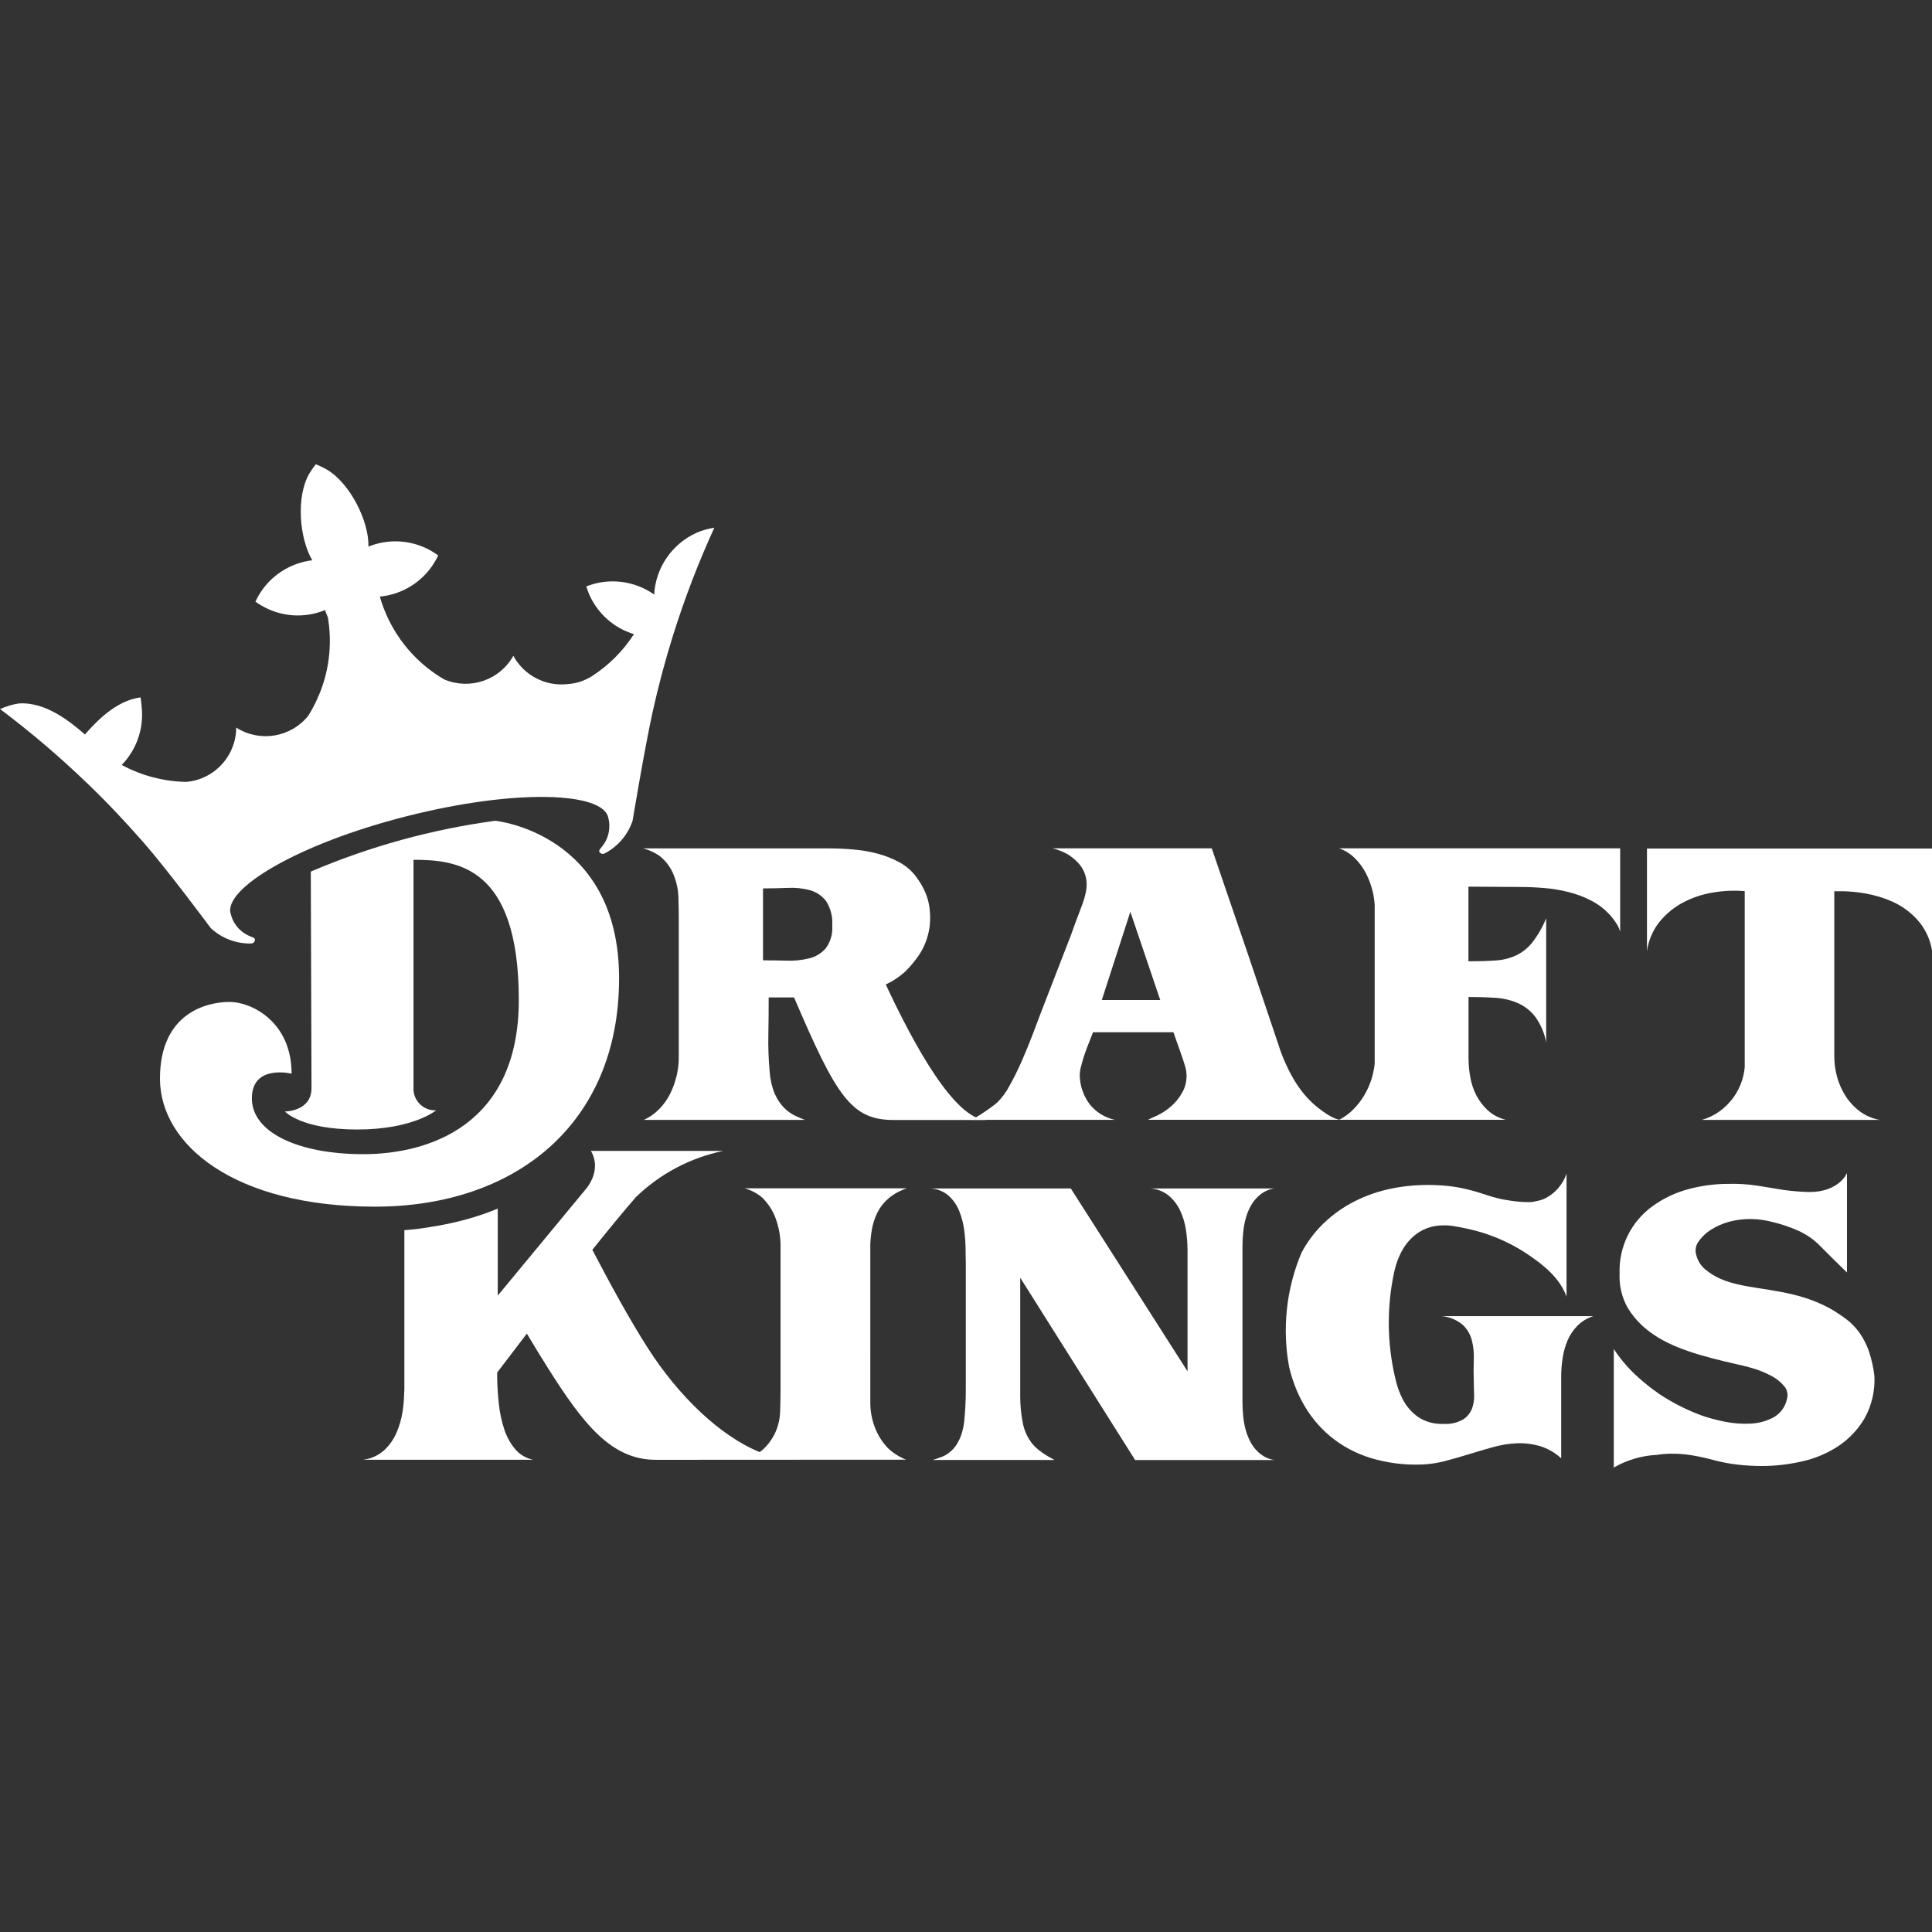 <?xml version="1.0" encoding="UTF-8"?>
<svg id="Layer_1" data-name="Layer 1" xmlns="http://www.w3.org/2000/svg" viewBox="0 0 300 300">
  <rect x="0" y="0" width="300" height="300" fill="#333333" stroke="none"/>
  <defs>
    <style>
      .cls-1 {
        fill: #fff;
      }
    </style>
  </defs>
  <path class="cls-1" d="M50.49,94.73s.16.39.4,1.06c-.07-.38-.14-.75-.23-1.13-.06.02-.11.05-.17.07"/>
  <path class="cls-1" d="M50.49,94.73s.16.39.4,1.06c-.07-.38-.14-.75-.23-1.13-.06.02-.11.05-.17.07"/>
  <path class="cls-1" d="M50.49,94.73s.16.39.4,1.06c-.07-.38-.14-.75-.23-1.13-.06.02-.11.05-.17.07"/>
  <g>
    <path class="cls-1" d="M251.58,131.73h-43.63c.92.33,1.76.86,2.45,1.55.69.69,1.26,1.48,1.71,2.34.45.88.8,1.81,1.03,2.77.17.7.28,1.42.32,2.14v24.65c-.18,1.74-.74,3.43-1.64,4.93-.47.79-1.04,1.51-1.68,2.16-.64.65-1.38,1.19-2.19,1.61h25.87c-1.02-.24-1.96-.73-2.74-1.42-.73-.65-1.33-1.43-1.79-2.29-.47-.89-.79-1.84-.97-2.82-.19-1.01-.29-2.03-.29-3.06v-9.48c1.48,0,2.86.04,4.16.13,1.21.07,2.39.34,3.5.82,1.06.47,1.98,1.19,2.69,2.11.86,1.19,1.45,2.56,1.71,4v-19.28c-.55,1.35-1.27,2.61-2.16,3.76-.67.85-1.53,1.53-2.5,2-1,.46-2.08.73-3.19.79-1.2.09-2.6.13-4.22.13v-11.59l7.91.05c1.23,0,2.5.05,3.82.16,1.3.1,2.59.32,3.85.64,1.24.31,2.45.77,3.58,1.37,1.13.59,2.14,1.4,2.98,2.37.31.36.59.73.84,1.13.26.4.46.83.58,1.29v-12.96Z"/>
    <path class="cls-1" d="M255.74,131.73v15.97c.23-1.67.9-3.24,1.95-4.56,1.01-1.24,2.25-2.26,3.66-3,1.45-.77,3.02-1.29,4.64-1.55,1.63-.28,3.28-.35,4.93-.21v27.35c-.07.7-.21,1.38-.42,2.05-.31.96-.77,1.87-1.37,2.69-.6.81-1.32,1.52-2.13,2.11-.84.6-1.78,1.05-2.77,1.32h27.67c-1.11-.19-2.15-.63-3.06-1.29-.87-.64-1.62-1.44-2.21-2.34-.6-.92-1.05-1.92-1.35-2.98-.3-1.05-.45-2.15-.45-3.24v-25.66h1.37c1.15.03,2.29.14,3.42.34,1.45.25,2.87.67,4.22,1.27,1.45.65,2.76,1.6,3.84,2.77,1.22,1.34,2.02,3.01,2.32,4.8v-15.81h-44.26Z"/>
    <path class="cls-1" d="M181.92,171.72c-.67.61-1.42,1.11-2.24,1.5-.74.33-1.21.55-1.42.66h29.77c-.49-.1-.96-.28-1.4-.53-.43-.24-.84-.5-1.24-.79-1.06-.74-2.01-1.62-2.85-2.61-.78-.95-1.47-1.97-2.05-3.06-.62-1.16-1.16-2.35-1.61-3.58l-2.16-6.42-2.92-8.67-5.64-16.49h-24.71c.78.19,1.53.49,2.24.87.63.37,1.21.83,1.71,1.37.59.63,1.01,1.4,1.21,2.24.17.76.17,1.55,0,2.32-.16.77-.39,1.53-.68,2.26-.7,1.83-1.24,3.28-1.61,4.35-.11.32-.23.63-.36.93l-4.47,11.54c-.24.67-.61,1.65-1.11,2.95-.49,1.3-1.05,2.65-1.66,4.06-.61,1.41-1.26,2.72-1.95,3.95-.5.98-1.15,1.86-1.92,2.63-.59.49-1.21.95-1.84,1.37-.63.42-1.13.74-1.5.95-.21.11-.41.23-.6.37h22.23c-1.58-.33-2.99-1.21-3.98-2.48-.95-1.3-1.48-2.87-1.5-4.48.02-.5.1-.99.24-1.48.16-.63.35-1.27.58-1.92.23-.65.46-1.27.71-1.87.24-.6.42-1.06.53-1.37h12.49c.1.28.24.68.42,1.19.17.51.36,1.03.55,1.55.19.53.37,1.04.53,1.53.16.49.27.86.34,1.1.34,1.19.24,2.46-.26,3.58-.46.94-1.09,1.78-1.87,2.48M171.09,155.28l4.43-13.7,4.64,13.7h-9.06Z"/>
    <path class="cls-1" d="M137.56,152.86c1.07-.49,2.06-1.15,2.94-1.94l.27-.27c.41-.4.79-.83,1.13-1.28.04-.06.1-.12.14-.18,1.76-2.12,2.6-4.85,2.35-7.6h0c-.07-1.2-.38-2.37-.91-3.45-.32-.66-.7-1.28-1.13-1.87-.7-.98-1.62-1.8-2.69-2.37-1.1-.6-2.27-1.06-3.48-1.37-1.24-.32-2.49-.53-3.77-.63-1.28-.11-2.47-.16-3.56-.16h-28.98c.98.25,1.9.69,2.71,1.29.79.68,1.43,1.51,1.87,2.45.62,1.37.93,2.87.9,4.37.04.92.05,1.85.05,2.8v21.6c0,.95-.12,1.9-.34,2.82-.23.96-.56,1.89-1,2.77-.43.87-1,1.67-1.69,2.37-.69.71-1.5,1.28-2.4,1.69h25.03c-.55-.2-1.09-.43-1.61-.69-.62-.31-1.18-.72-1.66-1.21-.59-.62-1.06-1.33-1.4-2.11-.46-1.09-.73-2.25-.81-3.42-.18-1.93-.25-3.86-.21-5.8.04-1.96.05-3.9.05-5.79h1.69c.78,0,1.53,0,2.25,0,6.6,15.42,8.9,19.03,15.47,19.03h14.46c-4.95,0-11.27-11.59-15.68-21.02M118.48,149.12v-11.17c1.3,0,2.59-.03,3.87-.08,1.16-.06,2.33.06,3.45.37.99.28,1.86.87,2.48,1.69.72,1.14,1.05,2.48.95,3.82.1,1.26-.27,2.52-1.03,3.53-.69.78-1.6,1.32-2.61,1.55-1.14.27-2.31.39-3.48.34-1.27-.04-2.48-.05-3.64-.05"/>
  </g>
  <path class="cls-1" d="M108.1,82.76c-3.78,1.73-6.29,5.41-6.52,9.56h0c-3.08-2.17-7.04-2.65-10.54-1.26.14.47.31.92.51,1.37,1.32,2.91,3.83,5.11,6.89,6.04-1.68,2.6-3.89,4.82-6.49,6.5-1.13.73-2.43,1.16-3.77,1.25-3.46.41-6.81-1.33-8.47-4.39-2.11,3.78-6.73,5.36-10.71,3.68-.51-.3-1.02-.61-1.5-.95-4.13-2.87-7.14-7.08-8.52-11.92.06,0,.12,0,.19-.02,3.47-.39,6.56-2.38,8.34-5.38.19-.32.37-.65.53-.99-2.82-2.09-6.46-2.73-9.82-1.73-.34.1-.68.22-1.01.36.11-3.91-2.82-9.8-6.43-11.95-.46-.26-.93-.5-1.42-.71l-.32-.13-.22.28c-.28.37-.54.75-.78,1.15-2.12,3.62-1.54,10.11.45,13.48-.36.04-.71.1-1.06.18-3.04.66-5.67,2.56-7.25,5.25-.19.32-.36.65-.52.99.3.22.61.42.94.61,3.01,1.77,6.67,2.03,9.9.69.06-.03.12-.05.17-.07,1.03,4.5.61,9.22-1.22,13.46,0-.02,0-.04-.02-.06-.03.11-.07.22-.1.33-.12.27-.25.55-.38.82-.32.65-.68,1.29-1.06,1.91-2.71,3.4-7.54,4.21-11.21,1.87-.01,3.48-2.15,6.6-5.39,7.88-.75.3-1.55.48-2.36.55-3.51-.06-6.95-.96-10.03-2.63,2.23-2.29,3.37-5.43,3.13-8.62-.04-.49-.11-1.4-.21-1.87-3.85.48-7.03,3.92-8.63,5.76h0c-2.13-1.84-6.04-5.14-10.32-4.81-.99.16-1.95.45-2.86.86,4.78,3.59,9.33,7.47,13.63,11.62,3.02,2.89,5.91,5.98,8.68,9.13,3.84,4.4,10.41,13.28,10.42,13.28,1.71,1.59,3.98,2.44,6.32,2.37.3-.04.52-.29.53-.59.03-.23-.37-.37-.58-.46-1.58-.57-2.78-1.89-3.18-3.53-1.24-3.87,10.35-10.87,27.29-15.17,16.94-4.3,30.54-3.77,31.33.22.43,1.63.03,3.36-1.09,4.63-.14.18-.42.5-.28.69.16.26.47.37.75.26,2.08-1.06,3.66-2.9,4.4-5.11,0,0,1.82-11.01,3.07-16.71.9-4.1,1.98-8.15,3.23-12.14,1.78-5.68,3.92-11.24,6.39-16.65-.97.15-1.92.42-2.81.81"/>
  <path class="cls-1" d="M48.26,135.34c9.15-3.91,18.78-6.56,28.64-7.89,0,0,19.23,1.89,19.23,24.46s-16.06,35.46-37.91,35.46-33.38-9.63-33.38-19.89,7.38-11.9,10.81-11.9,9.63,3.1,9.63,11.14c0,0-6.17-1.52-6.17,3.83s7.3,8.67,17.31,8.67,24.14-4.39,24.14-23.93c0-20.85-9.65-21.78-16.35-21.78v35.76c.11,1.83,1.68,3.23,3.51,3.14,0,0-3.53,2.98-12.26,2.98s-11.22-2.8-11.22-2.8c0,0,4.13.02,4.13-3.63s-.11-33.62-.11-33.62"/>
  <path class="cls-1" d="M290.3,210.08c-.27-.8-.62-1.57-1.04-2.31-.72-1.26-1.71-2.34-2.9-3.17h0c-.15-.11-.29-.22-.43-.31l-.03-.02c-.65-.45-1.32-.87-2.02-1.24-4.96-2.64-10.06-2.65-14.15-3.62-.65-.15-1.29-.34-1.91-.56-.23-.09-.45-.18-.68-.28-.87-.39-1.67-.89-2.4-1.5-.64-.55-1.1-1.29-1.32-2.11-.23-.67-.15-1.4.21-2,.54-.82,1.25-1.51,2.08-2.03.89-.56,1.86-.97,2.87-1.24,1.09-.28,2.22-.42,3.35-.4,1.17.02,2.33.19,3.45.5,1.29.32,2.55.74,3.76,1.27.88.39,1.7.88,2.45,1.47.37.3.72.62,1.05.95.35.35.72.72,1.11,1.11.38.38.82.81,1.29,1.29.47.47,1.06,1.04,1.76,1.71v-15.44s-1.18,2.95-5.87,2.95c-1.31-.04-2.62-.14-3.93-.32-1.34-.21-2.69-.43-4.06-.66-1.52-.24-3.05-.33-4.58-.29-2.11,0-4.21.28-6.25.84-1.94.52-3.77,1.39-5.4,2.55-3.4,2.4-5.36,6.35-5.22,10.51-.09,1.85.34,3.7,1.24,5.32.65,1.08,1.46,2.06,2.4,2.91h.01s.06.06.09.09c.11.09.21.18.32.26.17.14.33.27.5.41,3.41,2.62,8.24,3.89,13.81,5.16.11.03.21.04.31.07h.04c.57.14,1.15.28,1.72.45,1.06.29,2.08.7,3.06,1.21.79.4,1.49.96,2.06,1.63.48.56.64,1.33.42,2.03-.26,1.21-1.03,2.24-2.11,2.84-1.1.58-2.32.9-3.56.95-1.35.07-2.71-.04-4.03-.31-1.2-.24-2.38-.55-3.53-.95-2.28-.84-4.45-1.93-6.48-3.27-1.35-.92-2.62-1.94-3.82-3.06-1.27-1.2-2.4-2.54-3.35-4v18.41c1.99-1.15,4.22-1.82,6.52-1.96,0,0,.01.01.02.02.74-.13,1.49-.2,2.24-.21,1.15-.02,2.29.07,3.42.26,1.15.19,2.28.45,3.4.76,1.2.31,2.43.54,3.66.68,1.23.14,2.47.21,3.71.21,2.1,0,4.19-.24,6.24-.71,2.01-.44,3.92-1.24,5.64-2.37,1.67-1.11,3.07-2.59,4.09-4.32,1.11-2,1.64-4.27,1.53-6.56-.14-1.24-.41-2.46-.79-3.64"/>
  <path class="cls-1" d="M192.93,193.53c0-.67.04-1.39.11-2.16.07-.77.21-1.52.42-2.26.2-.72.49-1.41.87-2.05.37-.63.87-1.19,1.45-1.63.61-.47,1.34-.78,2.11-.89h-19.34c1.07.05,2.09.44,2.92,1.11.76.64,1.37,1.44,1.79,2.34.45.96.75,1.98.9,3.03.15,1.01.23,2.03.24,3.06v18.86l-18.13-28.4h-21.92c1.06.02,2.08.4,2.9,1.08.74.66,1.32,1.48,1.69,2.4.4.98.66,2.01.79,3.06.13,1,.2,2,.21,3.01,0,.42,0,1.05.03,1.87v19.97c0,.88-.03,1.77-.08,2.66-.04.67-.09,1.35-.16,2.05-.07.69-.21,1.37-.42,2.03-.21.65-.51,1.26-.89,1.82-.4.58-.93,1.06-1.53,1.42-.15.09-.31.17-.47.24-.21.09-.43.17-.66.24-.23.07-.43.14-.61.21-.1.05-.21.08-.32.1h18.91c-.52-.28-.97-.53-1.34-.76-.38-.24-.75-.5-1.11-.79-.33-.26-.64-.55-.92-.87-.82-1-1.36-2.2-1.58-3.48-.24-1.27-.36-2.55-.37-3.84v-18.56l17.84,28.31h21.63c-.77-.11-1.49-.42-2.11-.89-.58-.45-1.08-1-1.45-1.63-.37-.65-.67-1.34-.87-2.05-.21-.74-.35-1.5-.42-2.27-.07-.77-.11-1.49-.11-2.16v-24.13h0Z"/>
  <path class="cls-1" d="M135.14,209.91v-16.71c.03-.75.11-1.51.24-2.25.16-.94.46-1.86.89-2.72.43-.84,1.02-1.58,1.74-2.18.83-.68,1.78-1.2,2.8-1.53h-25.19c1.03.28,1.99.79,2.79,1.5.82.82,1.48,1.8,1.92,2.87.65,1.64.94,3.4.87,5.16v22.12c0,.7-.02,1.55-.05,2.54.02,1.4-.28,2.78-.9,4.03-.47.92-1.1,1.74-1.87,2.42-.13.11-.27.21-.42.32-6.18-2.52-12.61-8.72-17.37-16.16-2.81-4.38-5.97-10.18-8.61-15.25,2.48-3.1,4.85-5.99,6.77-8.19,3.75-3.63,8.45-6.11,13.56-7.17h-20.56s1.89,2.7-.83,5.99l-13.63,16.48v-13.52c-.15.06-.29.13-.44.19-.59.24-1.2.47-1.81.68-1.88.65-3.81,1.17-5.76,1.56-.67.14-1.36.26-2.06.37-1.47.27-2.94.45-4.43.56v24.68l-.09,1.9c-.04.51-.11,1.01-.18,1.54-.17,1.16-.5,2.3-.97,3.37-.45,1.03-1.1,1.95-1.93,2.71-.9.8-2.03,1.31-3.22,1.45h26.38c-1.08-.22-2.06-.79-2.77-1.63-.75-.9-1.33-1.93-1.69-3.04-.42-1.27-.71-2.58-.85-3.92-.16-1.42-.25-2.82-.27-4.19,0-.26,0-.5,0-.76,1.05-1.38,2.67-3.52,4.61-6.05,1.04,1.75,2.15,3.58,3.3,5.39,5.45,8.63,9.8,14.21,16.72,14.21s38.87-.02,38.87-.02c-1.03-.41-1.98-1.01-2.79-1.76-.81-.84-1.46-1.82-1.92-2.9-.55-1.29-.84-2.68-.85-4.08v-8.02h0Z"/>
  <path class="cls-1" d="M227.18,205.76c.67.65,1.14,1.47,1.37,2.37.25.99.35,2.01.3,3.03-.04,1.11-.04,2.22,0,3.35,0,.56.02,1.22.05,1.98.04.73-.06,1.47-.3,2.16-.26.71-.74,1.32-1.37,1.74-.94.54-2.02.79-3.11.71-1.38.06-2.75-.3-3.9-1.06-.99-.7-1.8-1.62-2.36-2.68-.57-1.08-.98-2.24-1.22-3.44v.03c-1.27-5.43-1.32-11.08-.13-16.53.26-1.2.7-2.36,1.32-3.43.6-1.03,1.41-1.91,2.39-2.58,1.1-.72,2.37-1.11,3.68-1.13.66-.03,1.33.01,1.98.13.7.12,1.35.25,1.98.39,3.13.67,6.12,1.89,8.82,3.61,3.04,1.99,5.51,4.01,6.57,6.93v-19.11c-.59,1.78-1.9,3.23-3.62,3.99-.52.18-1.06.31-1.6.4-.12.02-.25.03-.39.04-.08,0-.17,0-.25,0-1.04,0-2.08-.09-3.1-.26-1.12-.16-2.22-.43-3.3-.79-1.1-.37-2.14-.68-3.13-.92-.99-.25-2-.42-3.02-.53-1.04-.11-2.09-.16-3.14-.16-2.13,0-4.25.23-6.32.71-1.98.46-3.88,1.19-5.66,2.16-1.75.96-3.35,2.19-4.73,3.63-1.11,1.17-2.06,2.48-2.83,3.9l-.03.04c-2.4,5.65-3.07,11.88-1.94,17.9.29,1.21.68,2.4,1.16,3.55.24.58.51,1.15.81,1.69,1.1,2.09,2.59,3.94,4.4,5.45,1.83,1.51,3.94,2.64,6.21,3.35,2.57.78,5.25,1.13,7.94,1.03,1.22-.04,2.42-.22,3.6-.52,1.23-.32,2.46-.67,3.71-1.06,1.25-.39,2.5-.75,3.77-1.11,1.21-.34,2.45-.55,3.71-.61,1.21-.05,2.41.09,3.57.42,1.25.38,2.4,1.03,3.35,1.92v-12.75c0-.94.08-1.87.22-2.79.14-.95.39-1.88.77-2.77.36-.86.89-1.63,1.54-2.29.69-.69,1.54-1.2,2.47-1.48h-23.53c1.2.11,2.34.59,3.27,1.37"/>
</svg>